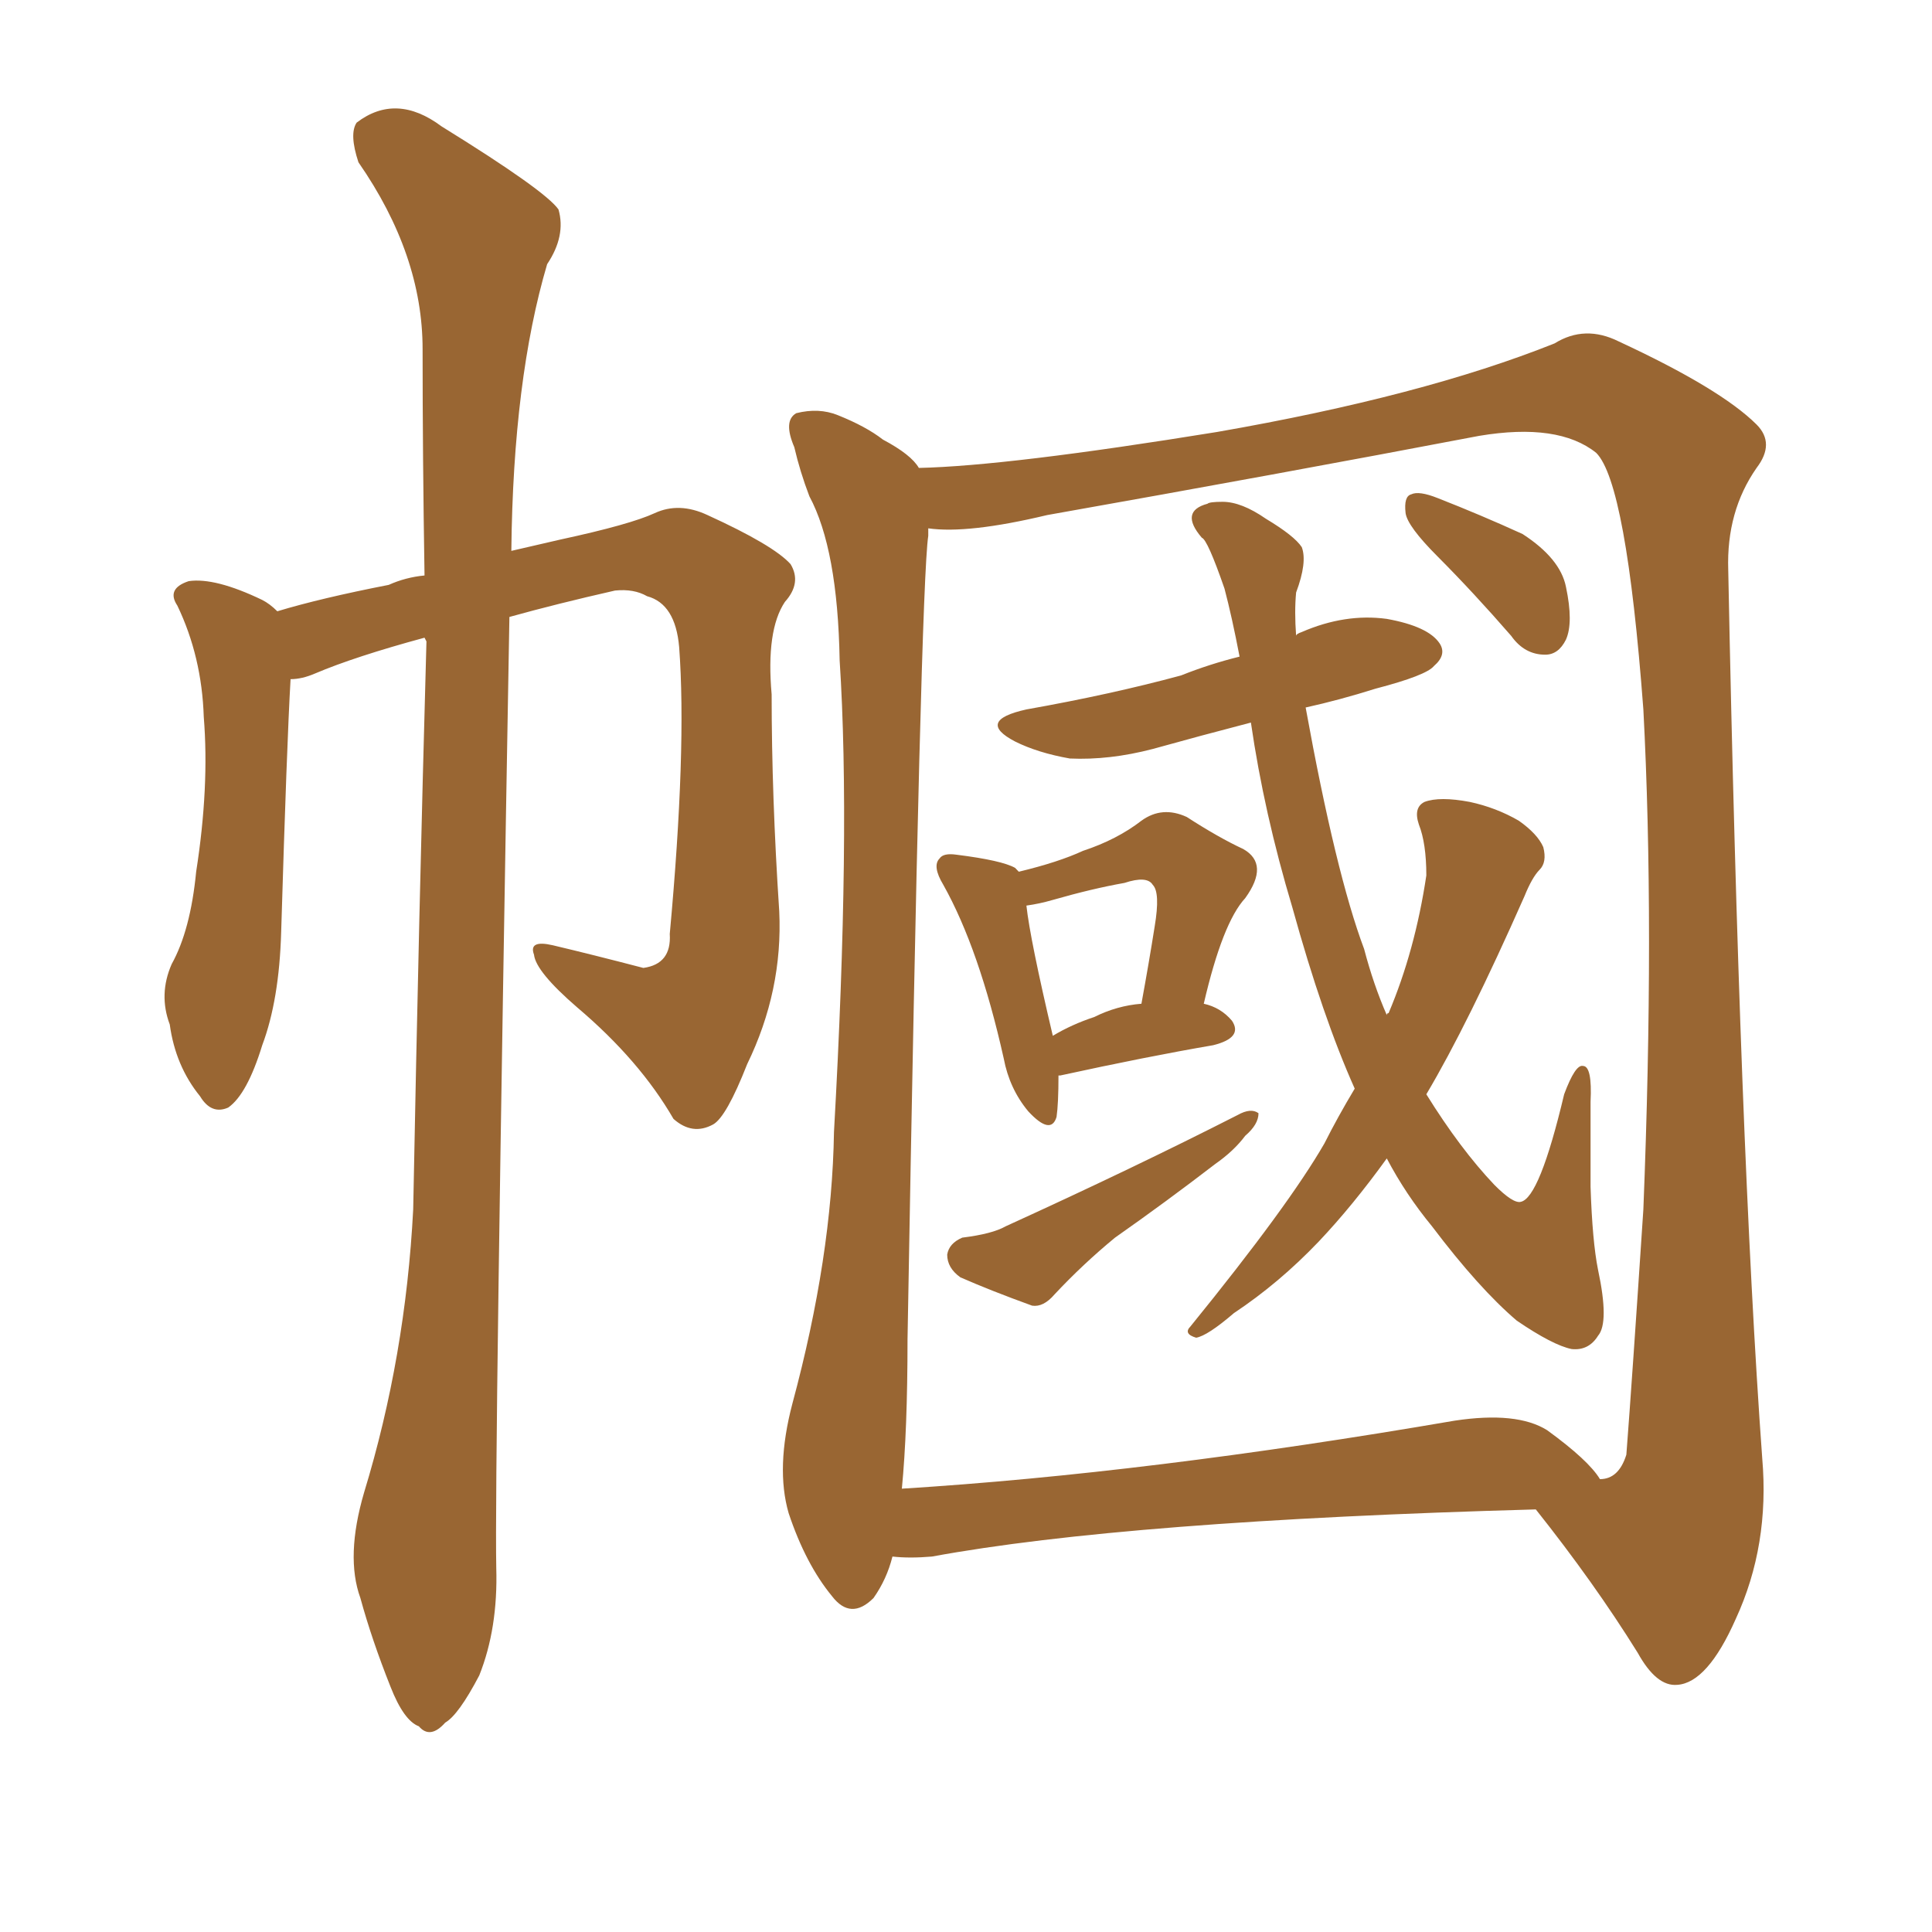 <svg xmlns="http://www.w3.org/2000/svg" xmlns:xlink="http://www.w3.org/1999/xlink" width="150" height="150"><path fill="#996633" padding="10" d="M28.27 115.87L28.27 115.87Q31.49 105.32 32.08 93.90L32.08 93.90Q32.52 70.90 33.11 49.80L33.11 49.80Q32.96 49.51 32.96 49.51L32.96 49.51Q27.54 50.98 24.46 52.29L24.46 52.29Q23.44 52.73 22.56 52.73L22.56 52.73Q22.27 57.71 21.83 72.36L21.83 72.36Q21.68 77.64 20.36 81.15L20.36 81.15Q19.19 84.96 17.72 85.99L17.72 85.99Q16.41 86.57 15.53 85.11L15.53 85.11Q13.62 82.76 13.18 79.54L13.18 79.54Q12.30 77.20 13.33 74.85L13.33 74.85Q14.79 72.22 15.23 67.68L15.23 67.68Q16.26 61.08 15.82 55.66L15.82 55.66Q15.67 50.98 13.77 47.02L13.77 47.02Q12.89 45.70 14.65 45.12L14.65 45.12Q16.70 44.82 20.36 46.58L20.36 46.58Q20.95 46.88 21.53 47.46L21.53 47.46Q24.90 46.44 30.18 45.41L30.18 45.41Q31.49 44.82 32.96 44.68L32.96 44.68Q32.81 35.45 32.81 27.10L32.81 27.10Q32.81 19.78 27.83 12.60L27.83 12.60Q27.10 10.40 27.69 9.52L27.69 9.52Q30.76 7.18 34.28 9.81L34.28 9.81Q42.33 14.79 43.36 16.26L43.36 16.26Q43.95 18.31 42.48 20.51L42.48 20.51Q39.84 29.44 39.70 42.77L39.70 42.77Q41.60 42.33 43.51 41.89L43.51 41.89Q48.93 40.72 50.83 39.84L50.83 39.84Q52.73 38.96 54.93 39.99L54.93 39.99Q60.06 42.33 61.38 43.80L61.38 43.80Q62.26 45.26 60.94 46.73L60.94 46.73Q59.47 48.93 59.91 53.91L59.91 53.91Q59.91 61.82 60.50 70.75L60.50 70.75Q60.79 76.90 58.01 82.62L58.01 82.62Q56.40 86.72 55.37 87.30L55.37 87.30Q53.76 88.18 52.29 86.87L52.29 86.87Q49.66 82.32 44.82 78.22L44.82 78.22Q41.60 75.44 41.46 74.12L41.46 74.12Q41.02 72.95 42.92 73.39L42.92 73.39Q46.00 74.12 49.95 75.15L49.95 75.15Q52.15 74.85 52.00 72.51L52.00 72.51Q53.32 58.15 52.73 50.24L52.73 50.24Q52.44 46.88 50.24 46.29L50.24 46.29Q49.22 45.70 47.75 45.85L47.75 45.85Q43.21 46.88 39.55 47.90L39.55 47.90Q38.38 114.26 38.53 121.73L38.53 121.73Q38.67 126.42 37.21 130.08L37.21 130.08Q35.60 133.15 34.57 133.74L34.57 133.74Q33.40 135.06 32.52 134.03L32.52 134.03Q31.35 133.59 30.32 130.96L30.32 130.96Q28.86 127.29 27.98 124.07L27.98 124.07Q26.81 120.85 28.27 115.87ZM82.18 83.50L82.18 83.50Q82.18 85.69 82.03 86.72L82.03 86.72Q81.59 88.18 79.83 86.28L79.83 86.28Q78.37 84.52 77.93 82.18L77.93 82.18Q76.03 73.68 73.24 68.70L73.24 68.70Q72.36 67.24 72.95 66.65L72.95 66.65Q73.24 66.21 74.27 66.36L74.27 66.36Q77.78 66.80 78.81 67.38L78.81 67.38Q78.96 67.53 79.10 67.68L79.10 67.68Q82.18 66.94 84.08 66.06L84.08 66.06Q86.72 65.19 88.62 63.72L88.62 63.72Q90.23 62.55 92.14 63.43L92.14 63.43Q94.63 65.04 96.53 65.92L96.53 65.92Q98.58 67.09 96.68 69.73L96.68 69.73Q94.92 71.63 93.46 77.93L93.46 77.93Q94.78 78.22 95.65 79.25L95.65 79.25Q96.53 80.57 94.19 81.15L94.19 81.15Q89.06 82.03 82.32 83.50L82.32 83.50Q82.32 83.50 82.18 83.50ZM84.96 78.96L84.96 78.96Q86.72 78.08 88.62 77.93L88.62 77.93Q89.21 74.71 89.65 71.92L89.65 71.92Q90.09 69.29 89.50 68.70L89.50 68.70Q89.06 67.97 87.30 68.55L87.30 68.55Q84.81 68.99 81.74 69.87L81.74 69.87Q80.71 70.17 79.69 70.31L79.69 70.31Q79.98 72.95 81.74 80.42L81.74 80.42Q83.20 79.54 84.96 78.96ZM74.71 96.09L74.71 96.09Q77.05 95.80 78.08 95.21L78.08 95.21Q88.04 90.67 96.09 86.57L96.09 86.57Q97.12 85.99 97.71 86.43L97.71 86.43Q97.71 87.30 96.68 88.18L96.68 88.18Q95.80 89.36 94.34 90.38L94.34 90.38Q90.53 93.31 86.57 96.09L86.57 96.09Q84.08 98.14 81.88 100.49L81.88 100.49Q81.01 101.51 80.13 101.37L80.13 101.37Q76.90 100.20 74.56 99.17L74.56 99.17Q73.54 98.44 73.54 97.41L73.54 97.41Q73.68 96.53 74.71 96.09ZM105.18 84.52L105.18 84.52Q102.69 78.96 100.34 70.46L100.34 70.46Q98.14 63.13 97.12 56.10L97.12 56.10Q93.16 57.13 89.50 58.15L89.50 58.15Q86.13 59.03 83.06 58.89L83.06 58.89Q80.57 58.45 78.81 57.57L78.81 57.57Q75.73 55.96 79.69 55.08L79.69 55.08Q86.28 53.91 91.70 52.44L91.70 52.44Q93.90 51.56 96.24 50.98L96.24 50.98Q95.65 47.90 95.07 45.70L95.07 45.70Q93.75 41.89 93.31 41.75L93.31 41.75Q91.55 39.70 93.75 39.11L93.75 39.11Q93.90 38.96 94.92 38.96L94.92 38.96Q96.39 38.96 98.29 40.28L98.29 40.28Q100.49 41.60 101.07 42.48L101.07 42.48Q101.51 43.65 100.63 46.00L100.63 46.00Q100.49 47.46 100.63 49.37L100.63 49.37Q100.63 49.22 101.07 49.07L101.07 49.07Q104.44 47.61 107.67 48.05L107.67 48.05Q110.89 48.63 111.77 49.95L111.77 49.95Q112.35 50.83 111.33 51.71L111.33 51.71Q110.74 52.44 106.79 53.47L106.79 53.47Q104.00 54.35 101.37 54.93L101.37 54.93Q103.71 67.82 105.91 73.68L105.91 73.68Q106.64 76.46 107.67 78.81L107.67 78.81Q107.67 78.66 107.81 78.66L107.81 78.66Q109.86 73.83 110.74 67.97L110.74 67.97Q110.74 65.48 110.16 64.01L110.16 64.01Q109.72 62.70 110.60 62.26L110.60 62.26Q111.77 61.82 114.11 62.26L114.11 62.26Q116.16 62.70 117.92 63.72L117.92 63.72Q119.38 64.75 119.82 65.77L119.82 65.77Q120.12 66.94 119.53 67.53L119.53 67.53Q118.95 68.12 118.36 69.58L118.36 69.58Q113.96 79.54 110.74 84.96L110.74 84.96Q113.38 89.21 116.02 91.99L116.02 91.99Q117.48 93.46 118.07 93.31L118.07 93.31Q119.53 93.02 121.44 84.96L121.44 84.96Q122.31 82.62 122.90 82.76L122.90 82.76Q123.63 82.76 123.49 85.55L123.49 85.55Q123.49 88.18 123.49 92.14L123.49 92.14Q123.63 96.39 124.07 98.58L124.07 98.58Q124.95 102.69 124.07 103.71L124.07 103.71Q123.34 104.88 122.02 104.74L122.02 104.74Q120.56 104.44 117.77 102.54L117.77 102.54Q114.84 100.05 111.18 95.21L111.18 95.21Q109.13 92.72 107.67 89.94L107.67 89.94Q105.03 93.60 102.39 96.39L102.39 96.39Q99.32 99.61 95.80 101.95L95.80 101.95Q93.75 103.71 92.87 103.86L92.87 103.86Q91.85 103.56 92.43 102.98L92.43 102.98Q100.05 93.60 102.83 88.77L102.83 88.77Q103.86 86.72 105.18 84.52ZM111.62 43.21L111.62 43.21Q109.28 40.87 109.13 39.84L109.13 39.84Q108.98 38.53 109.57 38.38L109.57 38.38Q110.16 38.09 111.62 38.67L111.62 38.67Q114.99 39.99 118.21 41.46L118.21 41.46Q121.14 43.36 121.58 45.56L121.58 45.56Q122.17 48.34 121.58 49.66L121.58 49.66Q121.00 50.83 119.97 50.83L119.97 50.83Q118.36 50.83 117.33 49.37L117.33 49.37Q114.40 46.00 111.62 43.21ZM69.29 120.85L69.29 120.85Q68.85 122.61 67.82 124.07L67.82 124.07Q66.06 125.83 64.60 123.93L64.60 123.93Q62.55 121.44 61.23 117.48L61.23 117.48Q60.21 113.96 61.52 108.98L61.52 108.98Q64.60 97.56 64.75 87.89L64.75 87.89Q66.06 64.60 65.19 51.27L65.19 51.27Q65.04 42.63 62.84 38.53L62.84 38.53Q62.11 36.62 61.67 34.72L61.67 34.72Q60.79 32.67 61.82 32.08L61.82 32.08Q63.57 31.64 65.04 32.23L65.04 32.23Q67.24 33.11 68.55 34.13L68.55 34.13Q70.75 35.30 71.34 36.33L71.34 36.33Q78.22 36.18 94.48 33.54L94.48 33.54Q110.45 30.76 120.70 26.66L120.70 26.66Q123.05 25.20 125.68 26.51L125.68 26.51Q133.59 30.18 136.38 32.96L136.38 32.96Q137.84 34.42 136.38 36.33L136.38 36.33Q134.03 39.70 134.18 44.24L134.18 44.24Q135.06 88.92 136.82 113.23L136.82 113.23Q137.40 119.97 134.77 125.68L134.77 125.68Q132.57 130.66 130.22 130.81L130.22 130.81Q128.61 130.96 127.15 128.32L127.15 128.32Q123.78 122.90 119.24 117.19L119.24 117.19Q87.45 118.07 72.36 120.85L72.36 120.85Q70.61 121.00 69.29 120.85ZM120.12 111.04L120.12 111.04L120.12 111.04Q123.34 113.38 124.22 114.84L124.22 114.84Q125.68 114.84 126.27 112.94L126.27 112.94Q126.71 107.23 127.59 93.90L127.59 93.90Q128.47 71.78 127.59 55.08L127.59 55.08Q126.27 37.50 123.93 35.16L123.93 35.16Q121.00 32.81 114.84 33.84L114.84 33.84Q99.46 36.77 81.30 39.99L81.30 39.99Q75.15 41.46 72.07 41.02L72.07 41.02Q72.07 41.16 72.07 41.60L72.07 41.60Q71.48 45.41 70.46 104.00L70.46 104.00Q70.46 111.04 70.02 115.58L70.02 115.58Q89.06 114.40 112.94 110.30L112.94 110.30Q117.77 109.57 120.12 111.04Z"/></svg>